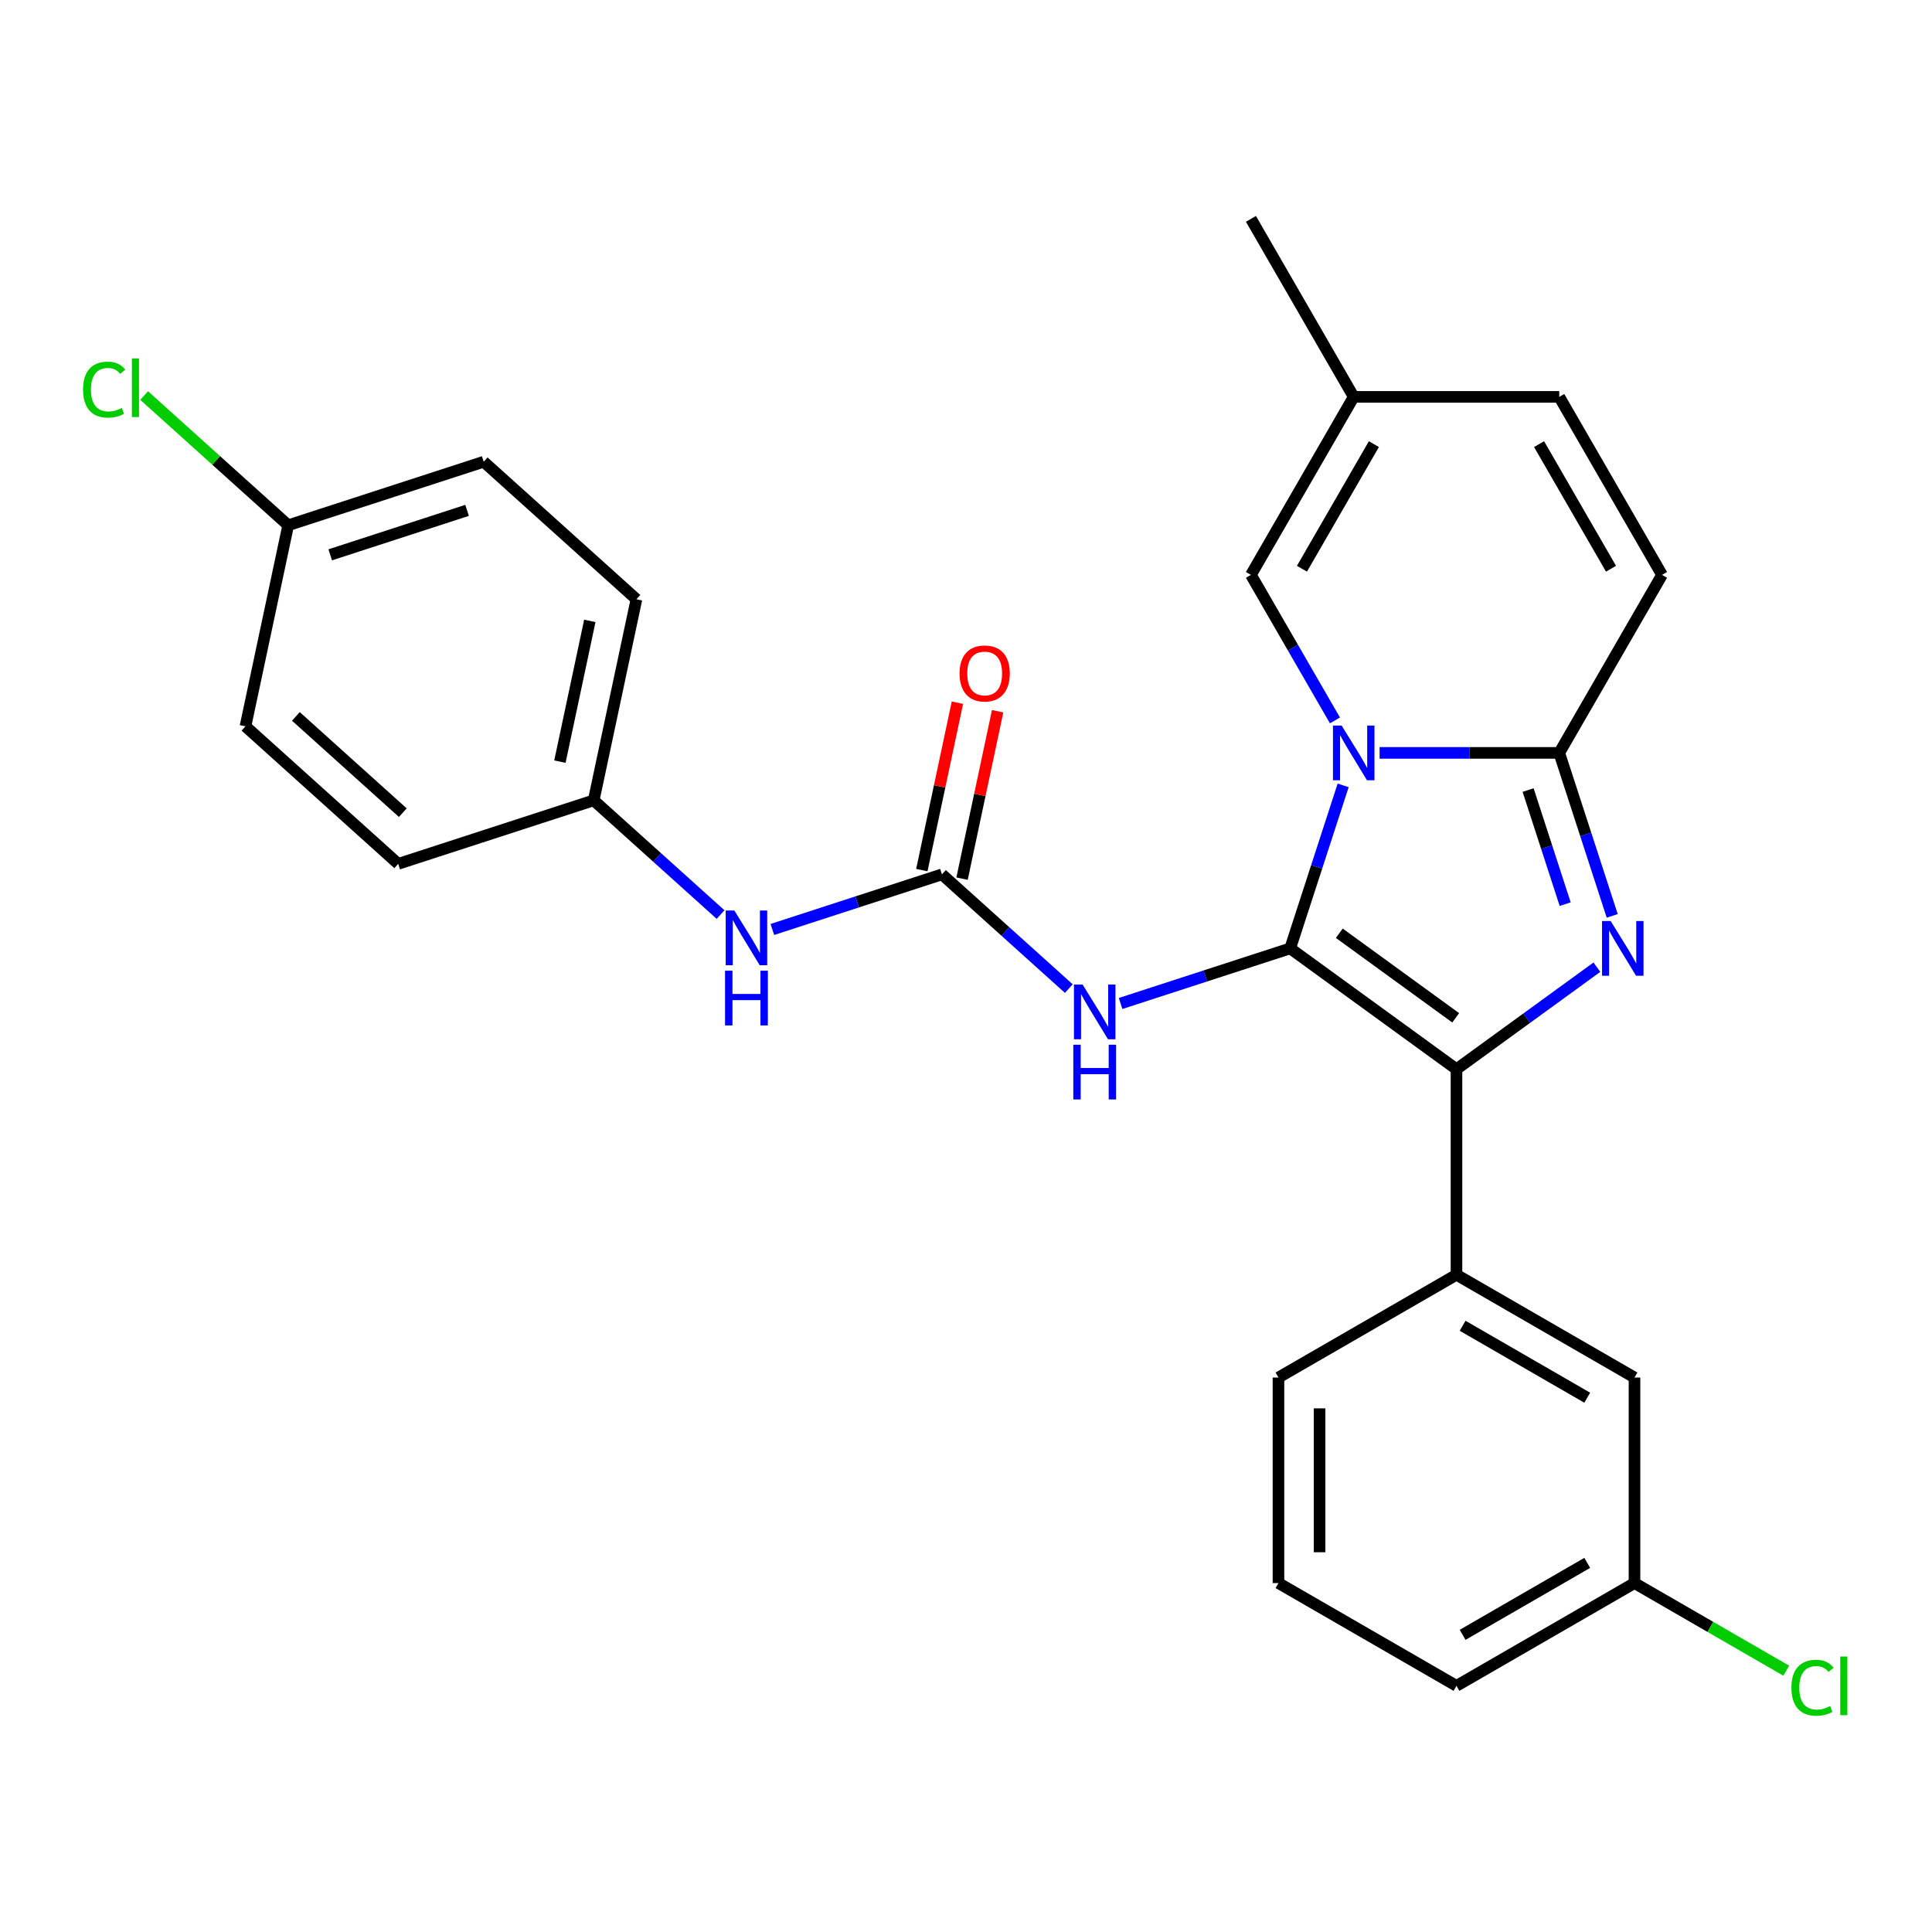 <?xml version='1.0' encoding='iso-8859-1'?>
<svg version='1.1' baseProfile='full'
              xmlns='http://www.w3.org/2000/svg'
                      xmlns:rdkit='http://www.rdkit.org/xml'
                      xmlns:xlink='http://www.w3.org/1999/xlink'
                  xml:space='preserve'
width='1000px' height='1000px' viewBox='0 0 1000 1000'>
<!-- END OF HEADER -->
<rect style='opacity:1.0;fill:#FFFFFF;stroke:none' width='1000' height='1000' x='0' y='0'> </rect>
<path class='bond-0' d='M 553.214,511.692 L 520.382,482.13' style='fill:none;fill-rule:evenodd;stroke:#0000FF;stroke-width:6px;stroke-linecap:butt;stroke-linejoin:miter;stroke-opacity:1' />
<path class='bond-0' d='M 520.382,482.13 L 487.549,452.568' style='fill:none;fill-rule:evenodd;stroke:#000000;stroke-width:6px;stroke-linecap:butt;stroke-linejoin:miter;stroke-opacity:1' />
<path class='bond-1' d='M 580.014,519.404 L 623.906,505.142' style='fill:none;fill-rule:evenodd;stroke:#0000FF;stroke-width:6px;stroke-linecap:butt;stroke-linejoin:miter;stroke-opacity:1' />
<path class='bond-1' d='M 623.906,505.142 L 667.798,490.881' style='fill:none;fill-rule:evenodd;stroke:#000000;stroke-width:6px;stroke-linecap:butt;stroke-linejoin:miter;stroke-opacity:1' />
<path class='bond-2' d='M 307.3,414.255 L 206.116,447.131' style='fill:none;fill-rule:evenodd;stroke:#000000;stroke-width:6px;stroke-linecap:butt;stroke-linejoin:miter;stroke-opacity:1' />
<path class='bond-3' d='M 307.3,414.255 L 329.42,310.188' style='fill:none;fill-rule:evenodd;stroke:#000000;stroke-width:6px;stroke-linecap:butt;stroke-linejoin:miter;stroke-opacity:1' />
<path class='bond-3' d='M 289.805,394.221 L 305.289,321.374' style='fill:none;fill-rule:evenodd;stroke:#000000;stroke-width:6px;stroke-linecap:butt;stroke-linejoin:miter;stroke-opacity:1' />
<path class='bond-4' d='M 307.3,414.255 L 340.133,443.817' style='fill:none;fill-rule:evenodd;stroke:#000000;stroke-width:6px;stroke-linecap:butt;stroke-linejoin:miter;stroke-opacity:1' />
<path class='bond-4' d='M 340.133,443.817 L 372.965,473.379' style='fill:none;fill-rule:evenodd;stroke:#0000FF;stroke-width:6px;stroke-linecap:butt;stroke-linejoin:miter;stroke-opacity:1' />
<path class='bond-5' d='M 497.956,454.78 L 507.165,411.456' style='fill:none;fill-rule:evenodd;stroke:#000000;stroke-width:6px;stroke-linecap:butt;stroke-linejoin:miter;stroke-opacity:1' />
<path class='bond-5' d='M 507.165,411.456 L 516.373,368.133' style='fill:none;fill-rule:evenodd;stroke:#FF0000;stroke-width:6px;stroke-linecap:butt;stroke-linejoin:miter;stroke-opacity:1' />
<path class='bond-5' d='M 477.143,450.356 L 486.351,407.032' style='fill:none;fill-rule:evenodd;stroke:#000000;stroke-width:6px;stroke-linecap:butt;stroke-linejoin:miter;stroke-opacity:1' />
<path class='bond-5' d='M 486.351,407.032 L 495.56,363.709' style='fill:none;fill-rule:evenodd;stroke:#FF0000;stroke-width:6px;stroke-linecap:butt;stroke-linejoin:miter;stroke-opacity:1' />
<path class='bond-6' d='M 487.549,452.568 L 443.657,466.829' style='fill:none;fill-rule:evenodd;stroke:#000000;stroke-width:6px;stroke-linecap:butt;stroke-linejoin:miter;stroke-opacity:1' />
<path class='bond-6' d='M 443.657,466.829 L 399.765,481.091' style='fill:none;fill-rule:evenodd;stroke:#0000FF;stroke-width:6px;stroke-linecap:butt;stroke-linejoin:miter;stroke-opacity:1' />
<path class='bond-7' d='M 149.171,271.875 L 250.356,238.998' style='fill:none;fill-rule:evenodd;stroke:#000000;stroke-width:6px;stroke-linecap:butt;stroke-linejoin:miter;stroke-opacity:1' />
<path class='bond-7' d='M 170.924,287.18 L 241.754,264.166' style='fill:none;fill-rule:evenodd;stroke:#000000;stroke-width:6px;stroke-linecap:butt;stroke-linejoin:miter;stroke-opacity:1' />
<path class='bond-8' d='M 149.171,271.875 L 111.889,238.306' style='fill:none;fill-rule:evenodd;stroke:#000000;stroke-width:6px;stroke-linecap:butt;stroke-linejoin:miter;stroke-opacity:1' />
<path class='bond-8' d='M 111.889,238.306 L 74.607,204.736' style='fill:none;fill-rule:evenodd;stroke:#00CC00;stroke-width:6px;stroke-linecap:butt;stroke-linejoin:miter;stroke-opacity:1' />
<path class='bond-9' d='M 149.171,271.875 L 127.051,375.942' style='fill:none;fill-rule:evenodd;stroke:#000000;stroke-width:6px;stroke-linecap:butt;stroke-linejoin:miter;stroke-opacity:1' />
<path class='bond-10' d='M 834.479,474.061 L 820.773,431.879' style='fill:none;fill-rule:evenodd;stroke:#0000FF;stroke-width:6px;stroke-linecap:butt;stroke-linejoin:miter;stroke-opacity:1' />
<path class='bond-10' d='M 820.773,431.879 L 807.067,389.696' style='fill:none;fill-rule:evenodd;stroke:#000000;stroke-width:6px;stroke-linecap:butt;stroke-linejoin:miter;stroke-opacity:1' />
<path class='bond-10' d='M 810.13,467.982 L 800.536,438.454' style='fill:none;fill-rule:evenodd;stroke:#0000FF;stroke-width:6px;stroke-linecap:butt;stroke-linejoin:miter;stroke-opacity:1' />
<path class='bond-10' d='M 800.536,438.454 L 790.942,408.926' style='fill:none;fill-rule:evenodd;stroke:#000000;stroke-width:6px;stroke-linecap:butt;stroke-linejoin:miter;stroke-opacity:1' />
<path class='bond-11' d='M 826.544,500.616 L 790.207,527.016' style='fill:none;fill-rule:evenodd;stroke:#0000FF;stroke-width:6px;stroke-linecap:butt;stroke-linejoin:miter;stroke-opacity:1' />
<path class='bond-11' d='M 790.207,527.016 L 753.871,553.416' style='fill:none;fill-rule:evenodd;stroke:#000000;stroke-width:6px;stroke-linecap:butt;stroke-linejoin:miter;stroke-opacity:1' />
<path class='bond-12' d='M 667.798,490.881 L 681.504,448.698' style='fill:none;fill-rule:evenodd;stroke:#000000;stroke-width:6px;stroke-linecap:butt;stroke-linejoin:miter;stroke-opacity:1' />
<path class='bond-12' d='M 681.504,448.698 L 695.21,406.516' style='fill:none;fill-rule:evenodd;stroke:#0000FF;stroke-width:6px;stroke-linecap:butt;stroke-linejoin:miter;stroke-opacity:1' />
<path class='bond-13' d='M 667.798,490.881 L 753.871,553.416' style='fill:none;fill-rule:evenodd;stroke:#000000;stroke-width:6px;stroke-linecap:butt;stroke-linejoin:miter;stroke-opacity:1' />
<path class='bond-13' d='M 693.216,483.047 L 753.467,526.821' style='fill:none;fill-rule:evenodd;stroke:#000000;stroke-width:6px;stroke-linecap:butt;stroke-linejoin:miter;stroke-opacity:1' />
<path class='bond-14' d='M 753.871,553.416 L 753.871,659.808' style='fill:none;fill-rule:evenodd;stroke:#000000;stroke-width:6px;stroke-linecap:butt;stroke-linejoin:miter;stroke-opacity:1' />
<path class='bond-15' d='M 647.479,113.282 L 700.675,205.42' style='fill:none;fill-rule:evenodd;stroke:#000000;stroke-width:6px;stroke-linecap:butt;stroke-linejoin:miter;stroke-opacity:1' />
<path class='bond-16' d='M 714.075,389.696 L 760.571,389.696' style='fill:none;fill-rule:evenodd;stroke:#0000FF;stroke-width:6px;stroke-linecap:butt;stroke-linejoin:miter;stroke-opacity:1' />
<path class='bond-16' d='M 760.571,389.696 L 807.067,389.696' style='fill:none;fill-rule:evenodd;stroke:#000000;stroke-width:6px;stroke-linecap:butt;stroke-linejoin:miter;stroke-opacity:1' />
<path class='bond-17' d='M 690.964,372.876 L 669.222,335.217' style='fill:none;fill-rule:evenodd;stroke:#0000FF;stroke-width:6px;stroke-linecap:butt;stroke-linejoin:miter;stroke-opacity:1' />
<path class='bond-17' d='M 669.222,335.217 L 647.479,297.558' style='fill:none;fill-rule:evenodd;stroke:#000000;stroke-width:6px;stroke-linecap:butt;stroke-linejoin:miter;stroke-opacity:1' />
<path class='bond-18' d='M 807.067,389.696 L 860.263,297.558' style='fill:none;fill-rule:evenodd;stroke:#000000;stroke-width:6px;stroke-linecap:butt;stroke-linejoin:miter;stroke-opacity:1' />
<path class='bond-19' d='M 860.263,297.558 L 807.067,205.42' style='fill:none;fill-rule:evenodd;stroke:#000000;stroke-width:6px;stroke-linecap:butt;stroke-linejoin:miter;stroke-opacity:1' />
<path class='bond-19' d='M 833.856,294.377 L 796.619,229.88' style='fill:none;fill-rule:evenodd;stroke:#000000;stroke-width:6px;stroke-linecap:butt;stroke-linejoin:miter;stroke-opacity:1' />
<path class='bond-20' d='M 807.067,205.42 L 700.675,205.42' style='fill:none;fill-rule:evenodd;stroke:#000000;stroke-width:6px;stroke-linecap:butt;stroke-linejoin:miter;stroke-opacity:1' />
<path class='bond-21' d='M 700.675,205.42 L 647.479,297.558' style='fill:none;fill-rule:evenodd;stroke:#000000;stroke-width:6px;stroke-linecap:butt;stroke-linejoin:miter;stroke-opacity:1' />
<path class='bond-21' d='M 711.123,229.88 L 673.886,294.377' style='fill:none;fill-rule:evenodd;stroke:#000000;stroke-width:6px;stroke-linecap:butt;stroke-linejoin:miter;stroke-opacity:1' />
<path class='bond-22' d='M 846.009,819.396 L 753.871,872.591' style='fill:none;fill-rule:evenodd;stroke:#000000;stroke-width:6px;stroke-linecap:butt;stroke-linejoin:miter;stroke-opacity:1' />
<path class='bond-22' d='M 821.549,808.947 L 757.053,846.185' style='fill:none;fill-rule:evenodd;stroke:#000000;stroke-width:6px;stroke-linecap:butt;stroke-linejoin:miter;stroke-opacity:1' />
<path class='bond-23' d='M 846.009,819.396 L 846.009,713.004' style='fill:none;fill-rule:evenodd;stroke:#000000;stroke-width:6px;stroke-linecap:butt;stroke-linejoin:miter;stroke-opacity:1' />
<path class='bond-24' d='M 846.009,819.396 L 885.288,842.073' style='fill:none;fill-rule:evenodd;stroke:#000000;stroke-width:6px;stroke-linecap:butt;stroke-linejoin:miter;stroke-opacity:1' />
<path class='bond-24' d='M 885.288,842.073 L 924.567,864.751' style='fill:none;fill-rule:evenodd;stroke:#00CC00;stroke-width:6px;stroke-linecap:butt;stroke-linejoin:miter;stroke-opacity:1' />
<path class='bond-25' d='M 753.871,872.591 L 661.733,819.396' style='fill:none;fill-rule:evenodd;stroke:#000000;stroke-width:6px;stroke-linecap:butt;stroke-linejoin:miter;stroke-opacity:1' />
<path class='bond-26' d='M 661.733,819.396 L 661.733,713.004' style='fill:none;fill-rule:evenodd;stroke:#000000;stroke-width:6px;stroke-linecap:butt;stroke-linejoin:miter;stroke-opacity:1' />
<path class='bond-26' d='M 683.011,803.437 L 683.011,728.963' style='fill:none;fill-rule:evenodd;stroke:#000000;stroke-width:6px;stroke-linecap:butt;stroke-linejoin:miter;stroke-opacity:1' />
<path class='bond-27' d='M 661.733,713.004 L 753.871,659.808' style='fill:none;fill-rule:evenodd;stroke:#000000;stroke-width:6px;stroke-linecap:butt;stroke-linejoin:miter;stroke-opacity:1' />
<path class='bond-28' d='M 753.871,659.808 L 846.009,713.004' style='fill:none;fill-rule:evenodd;stroke:#000000;stroke-width:6px;stroke-linecap:butt;stroke-linejoin:miter;stroke-opacity:1' />
<path class='bond-28' d='M 757.053,686.215 L 821.549,723.452' style='fill:none;fill-rule:evenodd;stroke:#000000;stroke-width:6px;stroke-linecap:butt;stroke-linejoin:miter;stroke-opacity:1' />
<path class='bond-29' d='M 206.116,447.131 L 127.051,375.942' style='fill:none;fill-rule:evenodd;stroke:#000000;stroke-width:6px;stroke-linecap:butt;stroke-linejoin:miter;stroke-opacity:1' />
<path class='bond-29' d='M 208.494,420.64 L 153.149,370.807' style='fill:none;fill-rule:evenodd;stroke:#000000;stroke-width:6px;stroke-linecap:butt;stroke-linejoin:miter;stroke-opacity:1' />
<path class='bond-30' d='M 329.42,310.188 L 250.356,238.998' style='fill:none;fill-rule:evenodd;stroke:#000000;stroke-width:6px;stroke-linecap:butt;stroke-linejoin:miter;stroke-opacity:1' />
<path  class='atom-0' d='M 560.354 509.598
L 569.634 524.598
Q 570.554 526.078, 572.034 528.758
Q 573.514 531.438, 573.594 531.598
L 573.594 509.598
L 577.354 509.598
L 577.354 537.918
L 573.474 537.918
L 563.514 521.518
Q 562.354 519.598, 561.114 517.398
Q 559.914 515.198, 559.554 514.518
L 559.554 537.918
L 555.874 537.918
L 555.874 509.598
L 560.354 509.598
' fill='#0000FF'/>
<path  class='atom-0' d='M 555.534 540.75
L 559.374 540.75
L 559.374 552.79
L 573.854 552.79
L 573.854 540.75
L 577.694 540.75
L 577.694 569.07
L 573.854 569.07
L 573.854 555.99
L 559.374 555.99
L 559.374 569.07
L 555.534 569.07
L 555.534 540.75
' fill='#0000FF'/>
<path  class='atom-3' d='M 496.669 348.581
Q 496.669 341.781, 500.029 337.981
Q 503.389 334.181, 509.669 334.181
Q 515.949 334.181, 519.309 337.981
Q 522.669 341.781, 522.669 348.581
Q 522.669 355.461, 519.269 359.381
Q 515.869 363.261, 509.669 363.261
Q 503.429 363.261, 500.029 359.381
Q 496.669 355.501, 496.669 348.581
M 509.669 360.061
Q 513.989 360.061, 516.309 357.181
Q 518.669 354.261, 518.669 348.581
Q 518.669 343.021, 516.309 340.221
Q 513.989 337.381, 509.669 337.381
Q 505.349 337.381, 502.989 340.181
Q 500.669 342.981, 500.669 348.581
Q 500.669 354.301, 502.989 357.181
Q 505.349 360.061, 509.669 360.061
' fill='#FF0000'/>
<path  class='atom-4' d='M 380.105 471.285
L 389.385 486.285
Q 390.305 487.765, 391.785 490.445
Q 393.265 493.125, 393.345 493.285
L 393.345 471.285
L 397.105 471.285
L 397.105 499.605
L 393.225 499.605
L 383.265 483.205
Q 382.105 481.285, 380.865 479.085
Q 379.665 476.885, 379.305 476.205
L 379.305 499.605
L 375.625 499.605
L 375.625 471.285
L 380.105 471.285
' fill='#0000FF'/>
<path  class='atom-4' d='M 375.285 502.437
L 379.125 502.437
L 379.125 514.477
L 393.605 514.477
L 393.605 502.437
L 397.445 502.437
L 397.445 530.757
L 393.605 530.757
L 393.605 517.677
L 379.125 517.677
L 379.125 530.757
L 375.285 530.757
L 375.285 502.437
' fill='#0000FF'/>
<path  class='atom-6' d='M 833.684 476.721
L 842.964 491.721
Q 843.884 493.201, 845.364 495.881
Q 846.844 498.561, 846.924 498.721
L 846.924 476.721
L 850.684 476.721
L 850.684 505.041
L 846.804 505.041
L 836.844 488.641
Q 835.684 486.721, 834.444 484.521
Q 833.244 482.321, 832.884 481.641
L 832.884 505.041
L 829.204 505.041
L 829.204 476.721
L 833.684 476.721
' fill='#0000FF'/>
<path  class='atom-10' d='M 694.415 375.536
L 703.695 390.536
Q 704.615 392.016, 706.095 394.696
Q 707.575 397.376, 707.655 397.536
L 707.655 375.536
L 711.415 375.536
L 711.415 403.856
L 707.535 403.856
L 697.575 387.456
Q 696.415 385.536, 695.175 383.336
Q 693.975 381.136, 693.615 380.456
L 693.615 403.856
L 689.935 403.856
L 689.935 375.536
L 694.415 375.536
' fill='#0000FF'/>
<path  class='atom-22' d='M 927.227 873.571
Q 927.227 866.531, 930.507 862.851
Q 933.827 859.131, 940.107 859.131
Q 945.947 859.131, 949.067 863.251
L 946.427 865.411
Q 944.147 862.411, 940.107 862.411
Q 935.827 862.411, 933.547 865.291
Q 931.307 868.131, 931.307 873.571
Q 931.307 879.171, 933.627 882.051
Q 935.987 884.931, 940.547 884.931
Q 943.667 884.931, 947.307 883.051
L 948.427 886.051
Q 946.947 887.011, 944.707 887.571
Q 942.467 888.131, 939.987 888.131
Q 933.827 888.131, 930.507 884.371
Q 927.227 880.611, 927.227 873.571
' fill='#00CC00'/>
<path  class='atom-22' d='M 952.507 857.411
L 956.187 857.411
L 956.187 887.771
L 952.507 887.771
L 952.507 857.411
' fill='#00CC00'/>
<path  class='atom-23' d='M 42.987 201.665
Q 42.987 194.625, 46.267 190.945
Q 49.587 187.225, 55.867 187.225
Q 61.707 187.225, 64.827 191.345
L 62.187 193.505
Q 59.907 190.505, 55.867 190.505
Q 51.587 190.505, 49.307 193.385
Q 47.067 196.225, 47.067 201.665
Q 47.067 207.265, 49.387 210.145
Q 51.747 213.025, 56.307 213.025
Q 59.427 213.025, 63.067 211.145
L 64.187 214.145
Q 62.707 215.105, 60.467 215.665
Q 58.227 216.225, 55.747 216.225
Q 49.587 216.225, 46.267 212.465
Q 42.987 208.705, 42.987 201.665
' fill='#00CC00'/>
<path  class='atom-23' d='M 68.267 185.505
L 71.947 185.505
L 71.947 215.865
L 68.267 215.865
L 68.267 185.505
' fill='#00CC00'/>
</svg>
